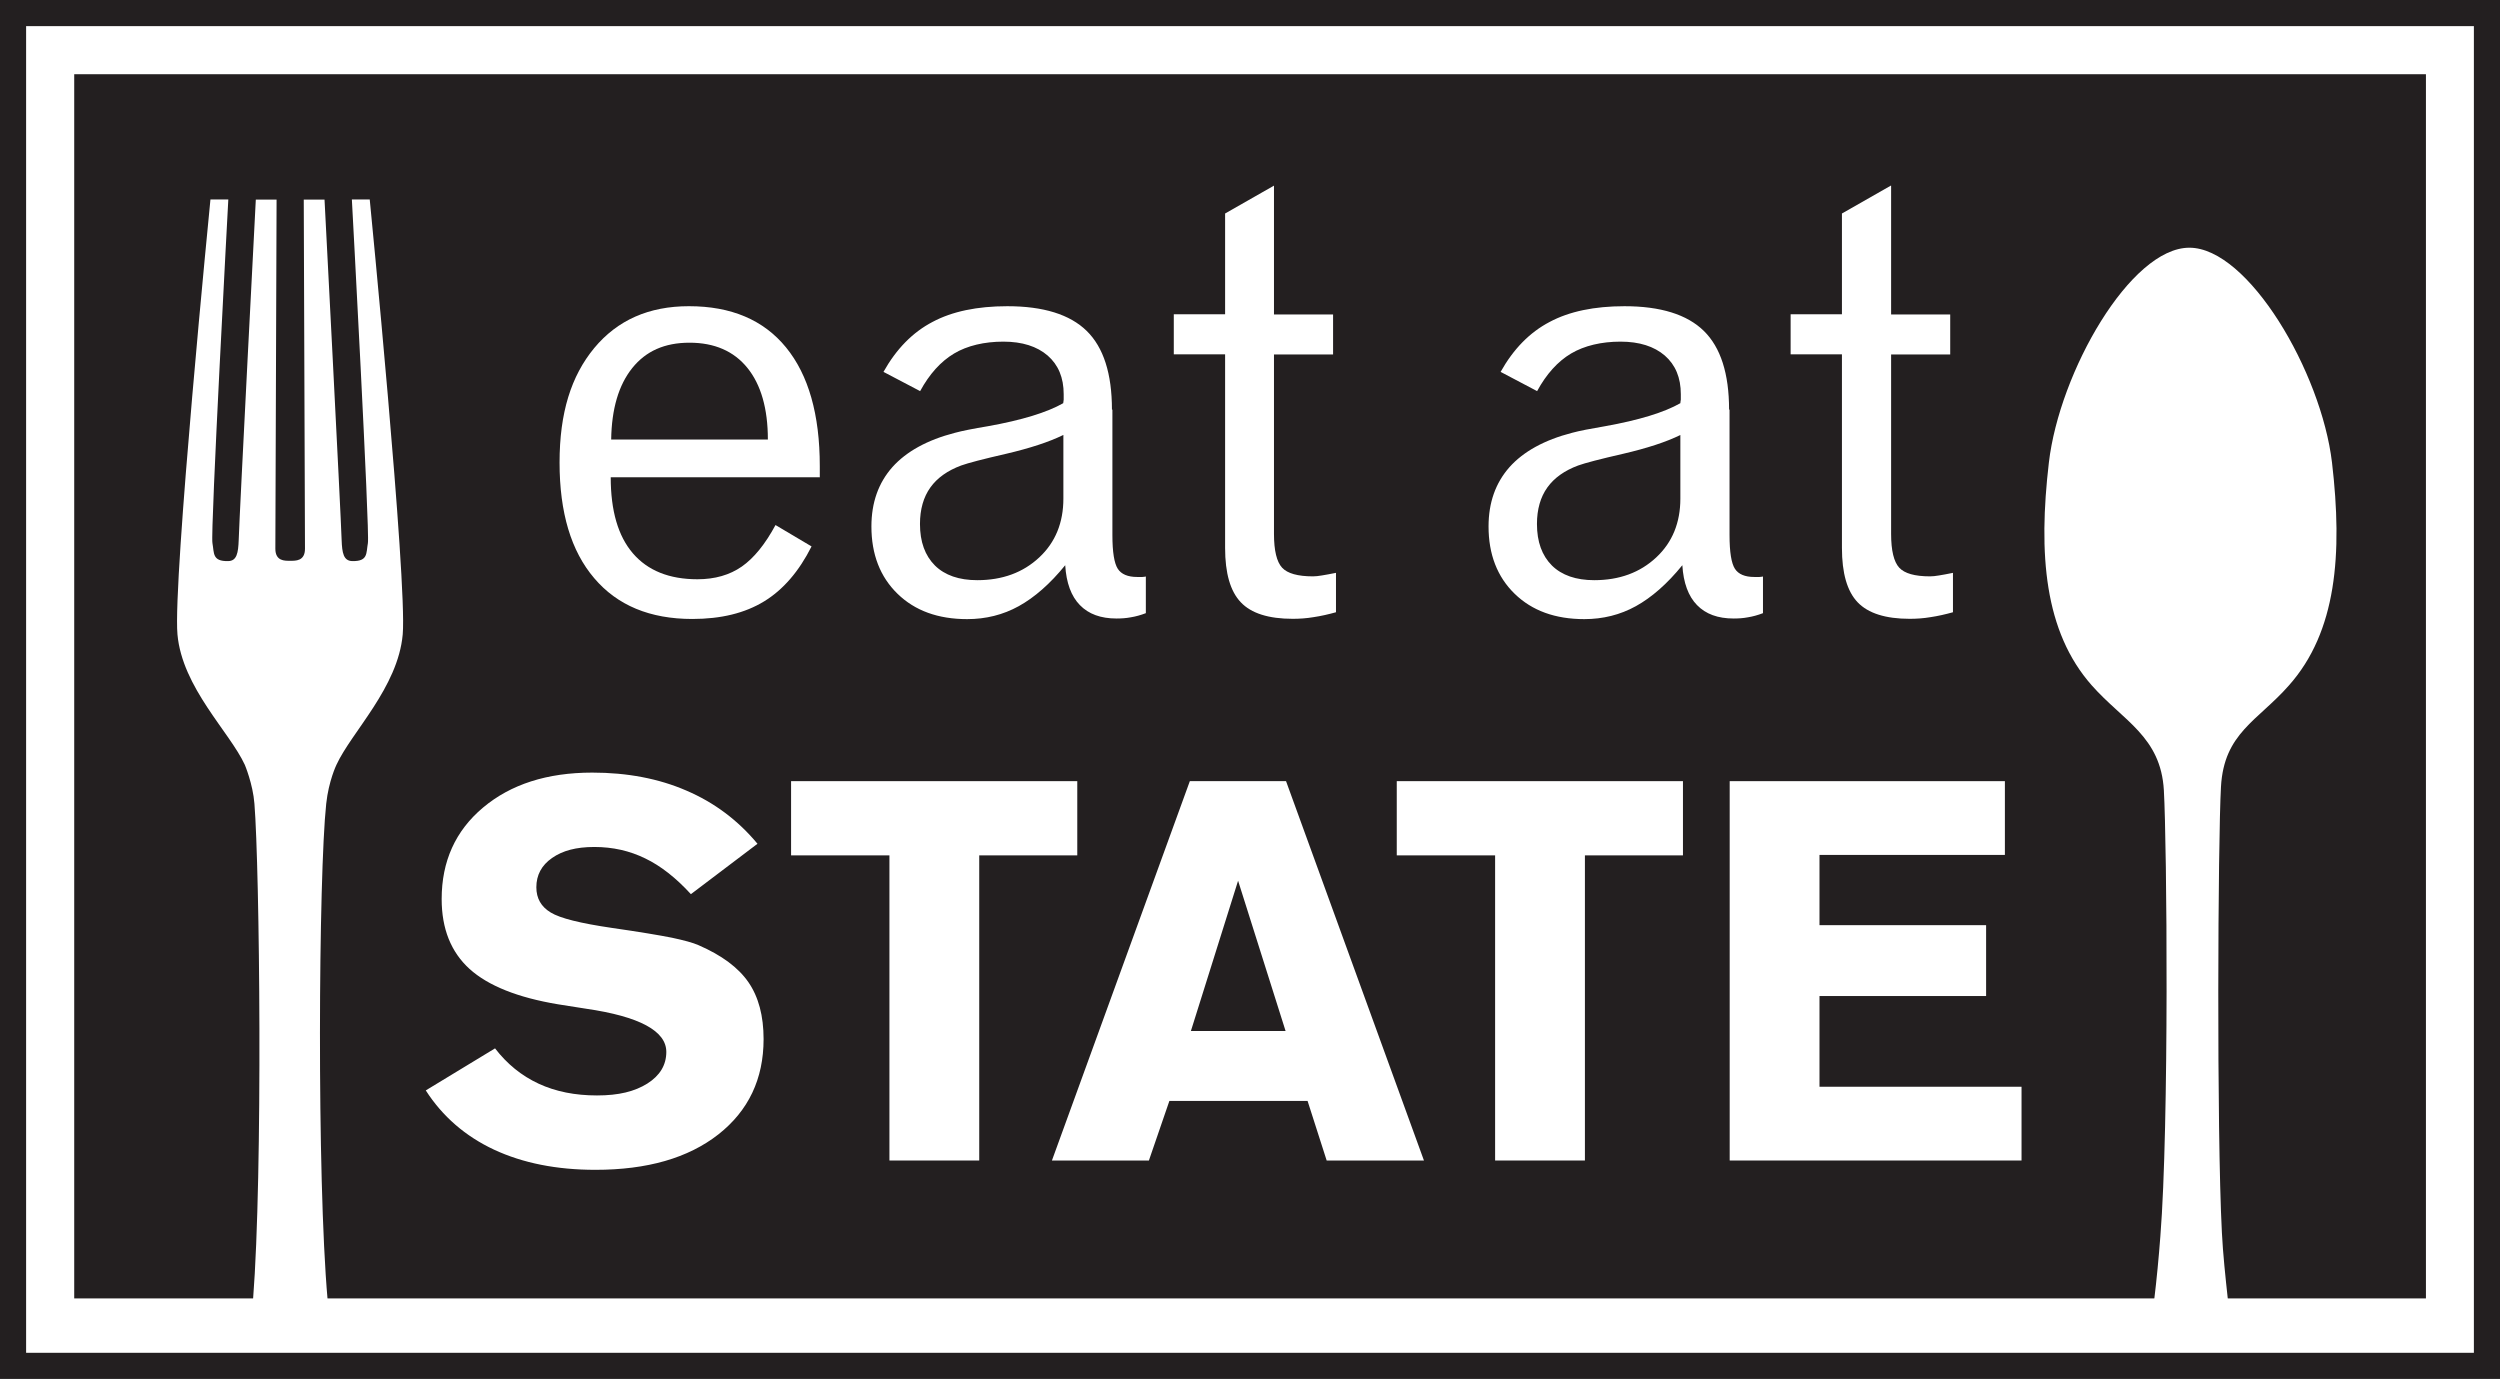 <?xml version="1.0" encoding="UTF-8"?>
<svg id="Layer_1" data-name="Layer 1" xmlns="http://www.w3.org/2000/svg" viewBox="0 0 163.7 90.29">
  <rect x="0" y="0" width="163.7" height="90.29" fill="#808080" stroke="none"/>
  <defs>
    <style>
      .cls-1 {
        fill: #231f20;
      }

      .cls-2 {
        fill: #fff;
      }
    </style>
  </defs>
  <rect class="cls-2" x=".86" y=".86" width="161.99" height="88.58"/>
  <path class="cls-1" d="M163.7,90.29H0V0h163.7v90.28h0ZM1.71,88.58h160.28V1.71H1.71v86.87h0Z"/>
  <rect class="cls-1" x="4.86" y="4.86" width="153.99" height="80.16"/>
  <path class="cls-2" d="M141.05,85.17c.17-1.39.31-2.88.41-4.21.58-7.3.43-25.69.23-29.21s-2.66-4.54-4.72-6.87c-3.11-3.52-3.51-8.59-2.81-14.59.69-5.93,5.34-14.07,9.2-14.07s8.64,8.14,9.34,14.07c.7,6,.3,11.08-2.82,14.59-2.05,2.33-4.25,3.11-4.45,6.63s-.29,22.44.06,29.21c.07,1.39.23,2.89.39,4.36l-4.83.08h0Z"/>
  <path class="cls-2" d="M16.57,85.09c.65-8.32.43-28.22.09-32.46-.1-1.3-.63-2.55-.63-2.55-.99-2.15-4.1-5.06-4.41-8.54s2.16-28.48,2.16-28.48h1.17s-1.18,21.79-1.04,22.5c.12.66-.02,1.2,1.02,1.18.58,0,.67-.54.7-1.38.06-1.89,1.12-22.29,1.12-22.29h1.36s-.08,22.04-.08,22.86.62.79.95.79h.03c.34,0,.96.03.96-.79s-.08-22.86-.08-22.86h1.36s1.06,20.4,1.12,22.29c.03.84.12,1.37.7,1.38,1.04.02.9-.51,1.02-1.18.13-.71-1.05-22.5-1.05-22.5h1.17s2.46,25,2.16,28.48c-.31,3.48-3.35,6.39-4.34,8.54,0,0-.51,1.05-.67,2.55-.5,4.64-.62,24.48.09,32.46h-4.89.01Z"/>
  <g>
    <path class="cls-2" d="M53.67,31.25h-13.68c0,2.19.48,3.85,1.45,4.98.97,1.13,2.38,1.7,4.23,1.7,1.14,0,2.11-.28,2.9-.83s1.53-1.46,2.21-2.72l2.36,1.4c-.82,1.63-1.86,2.84-3.11,3.6-1.26.77-2.82,1.15-4.7,1.15-2.77,0-4.91-.89-6.42-2.67-1.52-1.78-2.27-4.3-2.27-7.57s.76-5.67,2.27-7.5c1.52-1.83,3.58-2.74,6.2-2.74,2.77,0,4.89.9,6.36,2.7,1.47,1.8,2.21,4.39,2.21,7.77v.74h-.01ZM50.28,28.78c0-2.02-.45-3.59-1.34-4.69-.89-1.1-2.16-1.65-3.79-1.65s-2.86.55-3.75,1.66-1.35,2.67-1.38,4.68c0,0,10.26,0,10.26,0Z"/>
    <path class="cls-2" d="M72.84,26.82v8.22c0,1.11.12,1.84.35,2.2.23.36.66.54,1.27.54h.34c.09,0,.16-.02.23-.03v2.4c-.34.13-.67.22-.98.27-.31.06-.63.08-.94.08-1.03,0-1.83-.29-2.4-.88-.57-.58-.89-1.46-.96-2.61-.99,1.22-2.01,2.11-3.04,2.68s-2.16.85-3.38.85c-1.9,0-3.42-.55-4.56-1.66s-1.71-2.58-1.71-4.41c0-1.56.46-2.85,1.37-3.88.91-1.02,2.28-1.78,4.1-2.25.48-.13,1.19-.27,2.15-.43,2.24-.4,3.89-.91,4.94-1.51.01-.08.02-.15.03-.23v-.36c0-1.08-.35-1.92-1.05-2.53-.7-.6-1.66-.91-2.9-.91s-2.36.26-3.23.78-1.61,1.34-2.22,2.46l-2.4-1.26c.84-1.5,1.91-2.59,3.21-3.27,1.29-.69,2.93-1.03,4.9-1.03,2.36,0,4.1.54,5.2,1.62s1.65,2.8,1.65,5.15h.03ZM69.63,28.48c-.96.47-2.2.87-3.73,1.23-1.53.35-2.52.61-2.96.77-.89.33-1.57.81-2.02,1.44-.45.63-.68,1.43-.68,2.39,0,1.17.33,2.07.98,2.72.65.64,1.58.96,2.77.96,1.65,0,3-.5,4.06-1.49s1.58-2.28,1.58-3.85v-4.17Z"/>
    <path class="cls-2" d="M83.42,12.16v8.43h3.87v2.62h-3.87v11.75c0,1.09.18,1.83.53,2.21s1.03.57,2.02.57c.16,0,.36-.02.59-.06s.54-.09.92-.17v2.58c-.5.14-.99.25-1.46.32-.47.08-.93.11-1.37.11-1.58,0-2.72-.36-3.4-1.08-.69-.72-1.03-1.91-1.03-3.56v-12.68h-3.36v-2.62h3.36v-6.6l3.21-1.83h0Z"/>
    <path class="cls-2" d="M113.25,26.82v8.22c0,1.11.12,1.84.35,2.2.23.36.66.54,1.27.54h.34c.09,0,.16-.02.23-.03v2.4c-.34.13-.67.22-.98.27-.31.06-.63.08-.94.08-1.03,0-1.83-.29-2.4-.88-.57-.58-.89-1.46-.96-2.61-.99,1.22-2.01,2.11-3.04,2.68s-2.16.85-3.38.85c-1.9,0-3.42-.55-4.56-1.66s-1.71-2.58-1.71-4.41c0-1.56.46-2.85,1.37-3.88.91-1.02,2.28-1.78,4.1-2.25.48-.13,1.2-.27,2.15-.43,2.24-.4,3.89-.91,4.94-1.51,0-.08.02-.15.03-.23v-.36c0-1.08-.35-1.92-1.05-2.53-.7-.6-1.66-.91-2.9-.91s-2.36.26-3.24.78c-.87.52-1.61,1.34-2.22,2.46l-2.39-1.26c.84-1.5,1.91-2.59,3.21-3.27,1.29-.69,2.93-1.03,4.9-1.03,2.36,0,4.1.54,5.2,1.62,1.1,1.08,1.65,2.8,1.65,5.15h.03ZM110.04,28.48c-.96.47-2.2.87-3.74,1.23-1.53.35-2.52.61-2.96.77-.89.33-1.57.81-2.02,1.44-.45.63-.68,1.43-.68,2.39,0,1.17.33,2.07.98,2.72.65.64,1.58.96,2.77.96,1.65,0,3-.5,4.06-1.49s1.58-2.28,1.58-3.85v-4.17h.01Z"/>
    <path class="cls-2" d="M123.83,12.16v8.43h3.87v2.62h-3.87v11.75c0,1.09.18,1.83.53,2.21s1.02.57,2.02.57c.16,0,.36-.02.59-.06s.54-.09.91-.17v2.58c-.5.14-.99.25-1.46.32-.47.08-.93.11-1.37.11-1.58,0-2.72-.36-3.41-1.08s-1.03-1.91-1.03-3.56v-12.68h-3.36v-2.62h3.36v-6.6l3.21-1.83h0Z"/>
  </g>
  <g>
    <path class="cls-2" d="M32.41,68.64c.79,1.03,1.74,1.8,2.86,2.32s2.39.77,3.82.77,2.47-.26,3.3-.78c.82-.52,1.24-1.21,1.24-2.07,0-1.37-1.75-2.32-5.26-2.83-.79-.12-1.4-.22-1.84-.29-2.63-.44-4.56-1.21-5.78-2.31-1.22-1.11-1.83-2.63-1.83-4.58,0-2.47.9-4.47,2.71-5.99,1.81-1.52,4.19-2.29,7.15-2.29,2.29,0,4.35.39,6.17,1.18,1.82.78,3.37,1.94,4.65,3.48l-4.36,3.3c-.97-1.06-1.97-1.85-2.99-2.34-1.02-.5-2.13-.75-3.33-.75s-2.08.24-2.77.72-1.03,1.12-1.03,1.92c0,.72.31,1.27.94,1.65.62.38,1.96.71,4.01,1.01,1.81.26,3.11.48,3.92.64.8.17,1.39.33,1.75.49,1.52.66,2.61,1.47,3.27,2.43.66.96.99,2.2.99,3.72,0,2.61-.99,4.69-2.96,6.24-1.98,1.55-4.66,2.32-8.05,2.32-2.54,0-4.75-.44-6.64-1.32-1.88-.88-3.38-2.18-4.47-3.88l4.53-2.75h0Z"/>
    <path class="cls-2" d="M58.24,75.99v-19.98h-6.44v-4.86h18.74v4.86h-6.42v19.98h-5.88Z"/>
    <path class="cls-2" d="M75.23,75.99h-6.35l9.03-24.84h6.3l9.03,24.84h-6.37l-1.25-3.9h-9.05l-1.34,3.9ZM77.98,67.51h6.2l-3.11-9.84-3.09,9.84Z"/>
    <path class="cls-2" d="M97.9,75.99v-19.98h-6.44v-4.86h18.74v4.86h-6.42v19.98h-5.88Z"/>
    <path class="cls-2" d="M113.26,75.99v-24.84h18.02v4.83h-12.14v4.6h10.91v4.64h-10.91v5.94h13.23v4.83h-19.11Z"/>
  </g>
</svg>